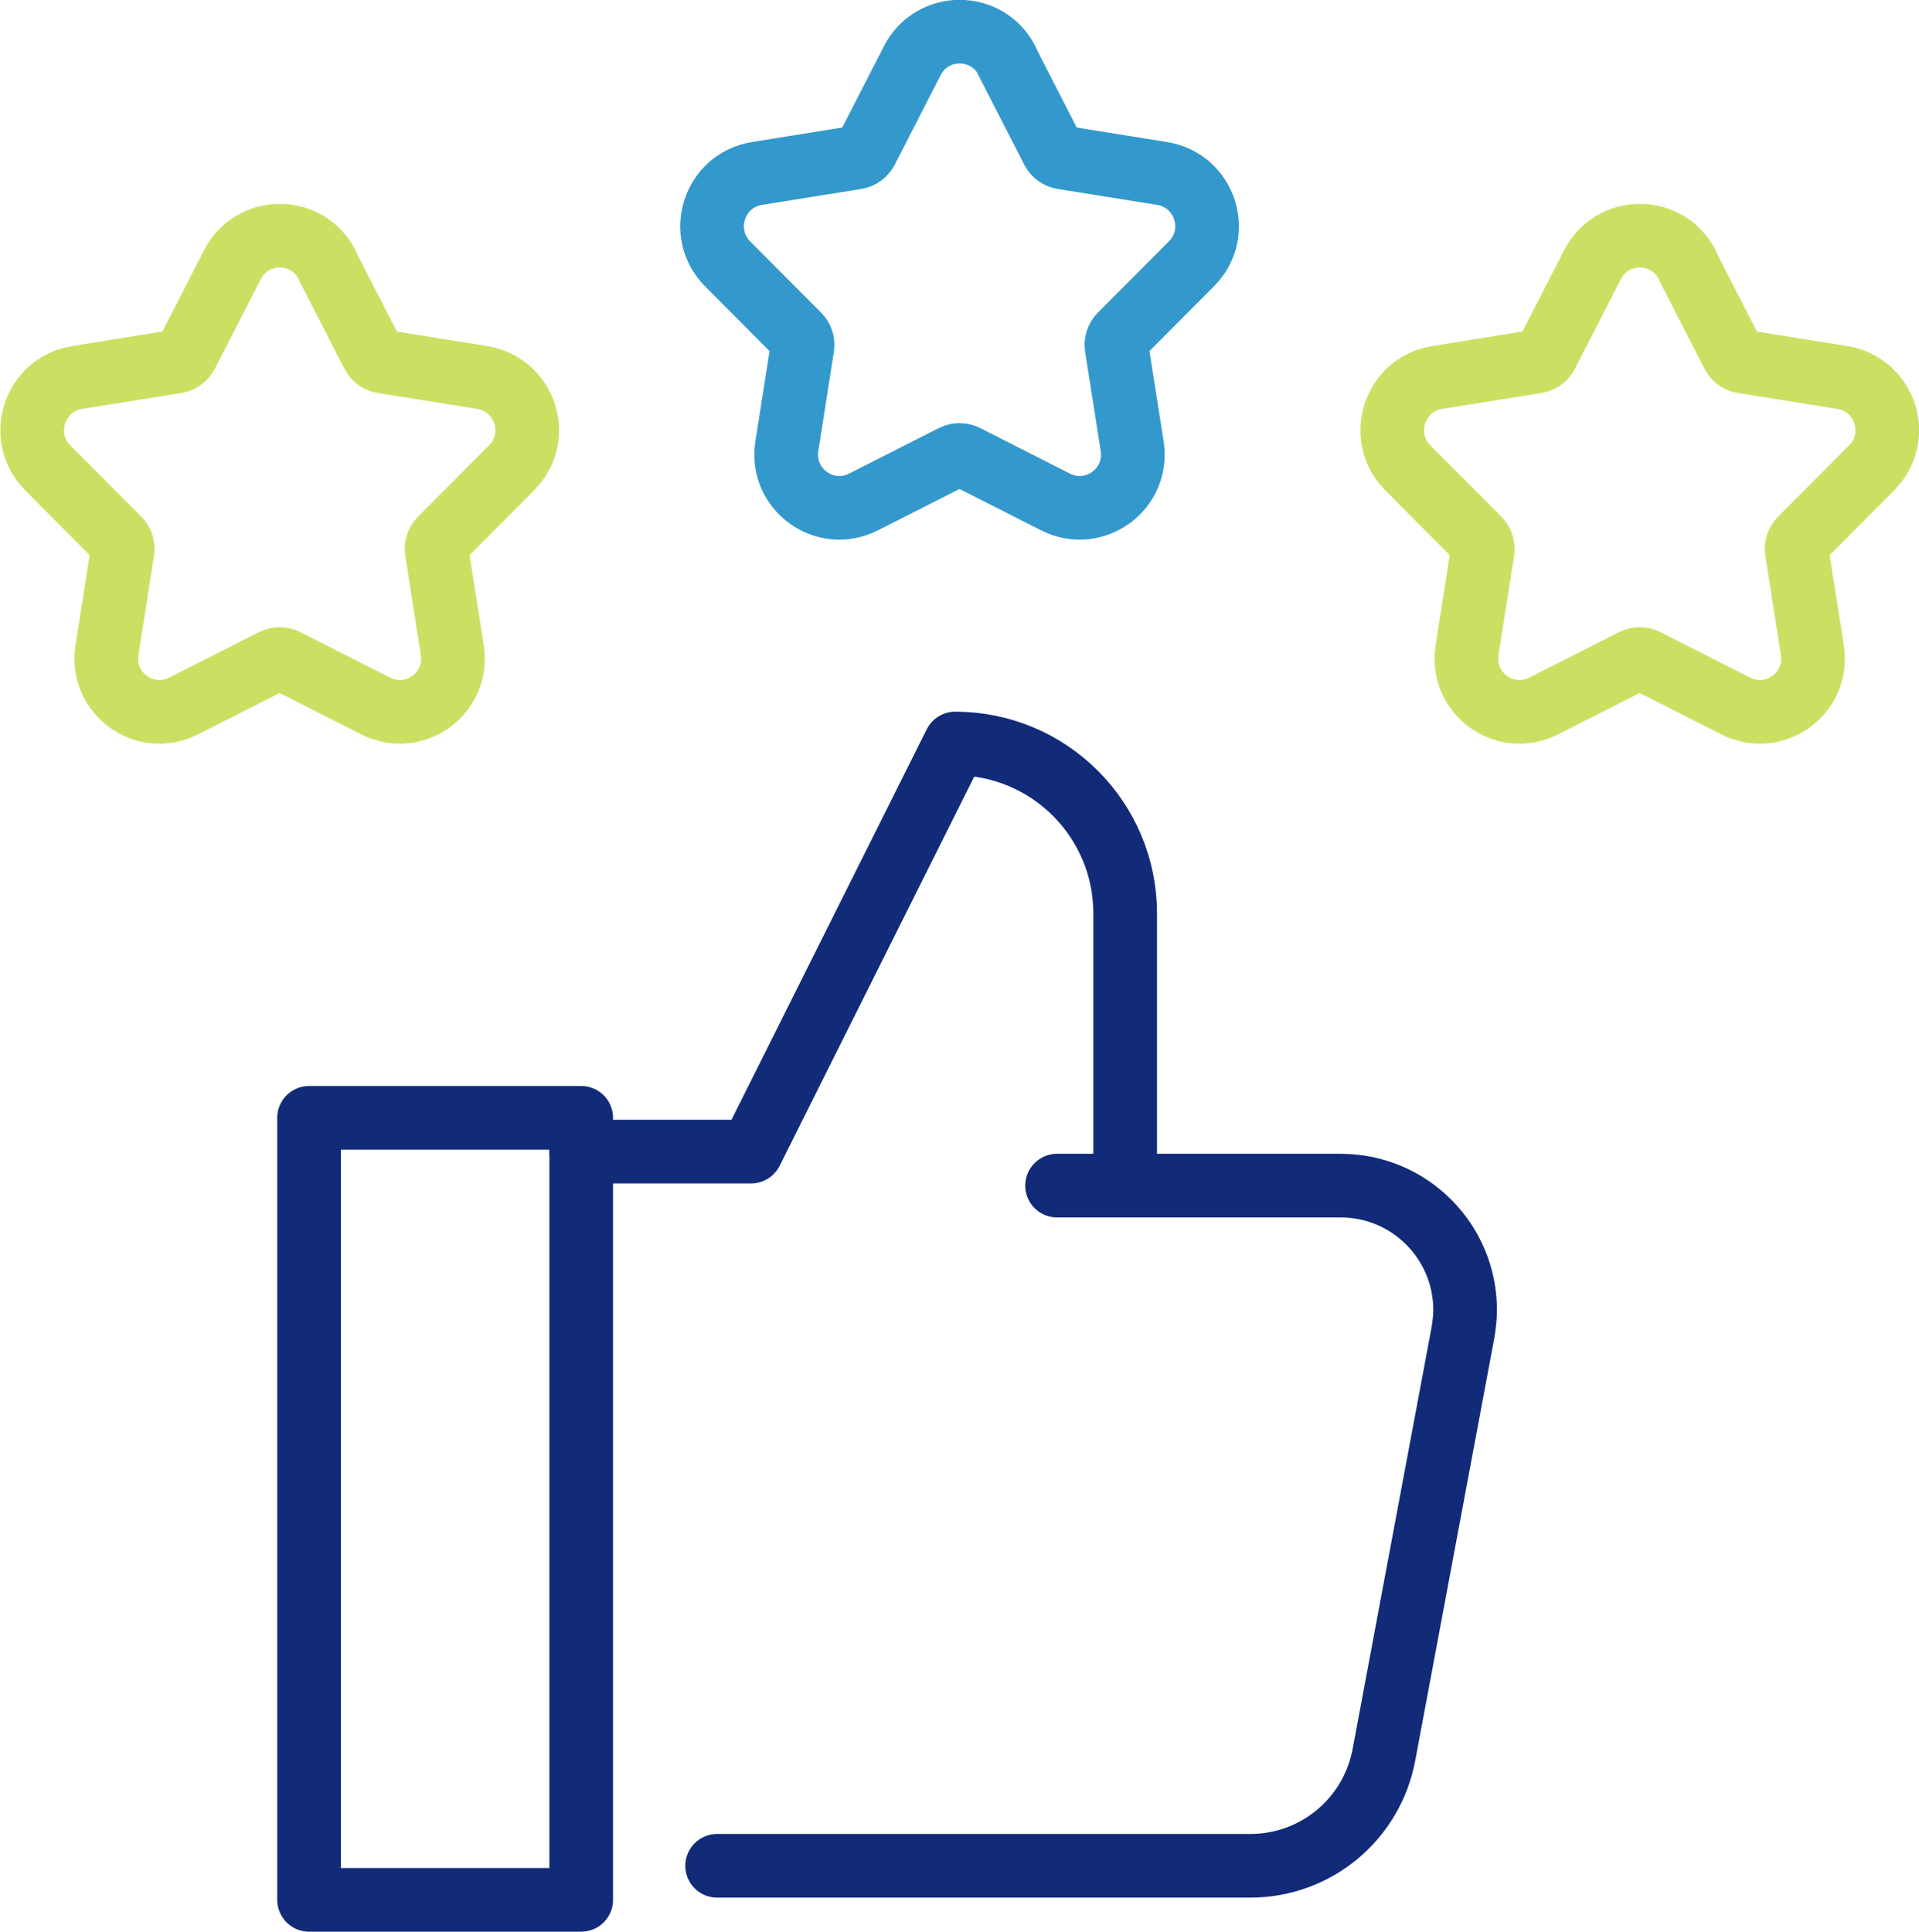 <?xml version="1.0" encoding="UTF-8"?><svg id="_レイヤー_2" xmlns="http://www.w3.org/2000/svg" width="60.29" height="60.69" viewBox="0 0 60.29 60.69"><defs><style>.cls-1{stroke:#39c;}.cls-1,.cls-2,.cls-3{fill:none;stroke-linecap:round;stroke-linejoin:round;stroke-width:2px;}.cls-2{stroke:#cbe063;}.cls-3{stroke:#112b78;}</style></defs><g id="_x30_0製品カテゴリー"><g id="quality_assessment"><g id="quality_assessment-2"><path class="cls-1" d="M31.63,1.91l1.44,2.81c.06.12.18.21.32.23l3.12.5c1.35.22,1.89,1.87.92,2.84l-2.23,2.24c-.1.1-.14.24-.12.37l.49,3.12c.21,1.35-1.19,2.37-2.41,1.75l-2.82-1.43c-.12-.06-.27-.06-.39,0l-2.82,1.43c-1.22.62-2.62-.4-2.41-1.75l.49-3.12c.02-.14-.02-.27-.12-.37l-2.23-2.24c-.96-.97-.43-2.62.92-2.84l3.12-.5c.14-.02.25-.11.32-.23l1.44-2.81c.62-1.22,2.36-1.22,2.98,0Z"/><path class="cls-2" d="M10.27,8.32l1.44,2.81c.06.12.18.21.32.23l3.12.5c1.35.22,1.89,1.87.92,2.84l-2.23,2.24c-.1.1-.14.24-.12.37l.49,3.12c.21,1.35-1.19,2.37-2.41,1.75l-2.82-1.43c-.12-.06-.27-.06-.39,0l-2.82,1.43c-1.22.62-2.62-.4-2.41-1.75l.49-3.12c.02-.14-.02-.27-.12-.37l-2.23-2.24c-.96-.97-.43-2.62.92-2.84l3.12-.5c.14-.02.25-.11.32-.23l1.44-2.81c.62-1.22,2.36-1.22,2.98,0Z"/><path class="cls-2" d="M53,8.32l1.44,2.81c.06.12.18.21.32.23l3.12.5c1.35.22,1.89,1.87.92,2.84l-2.23,2.24c-.1.1-.14.24-.12.37l.49,3.12c.21,1.35-1.19,2.37-2.41,1.75l-2.82-1.43c-.12-.06-.27-.06-.39,0l-2.82,1.43c-1.22.62-2.62-.4-2.41-1.75l.49-3.12c.02-.14-.02-.27-.12-.37l-2.23-2.24c-.96-.97-.43-2.62.92-2.84l3.12-.5c.14-.02.25-.11.32-.23l1.44-2.81c.62-1.22,2.36-1.22,2.98,0Z"/></g></g><path class="cls-3" d="M22.53,58.62h16.75c2.06,0,3.82-1.46,4.2-3.49l2.48-13.25c.04-.24.07-.48.07-.72h0c0-2.16-1.75-3.91-3.91-3.91h-8.91"/><rect class="cls-3" x="9.71" y="35.12" width="8.55" height="24.57"/><path class="cls-3" d="M35.35,37.25v-8.55c0-2.95-2.39-5.34-5.34-5.34h0l-6.41,12.82h-5.34"/></g></svg>